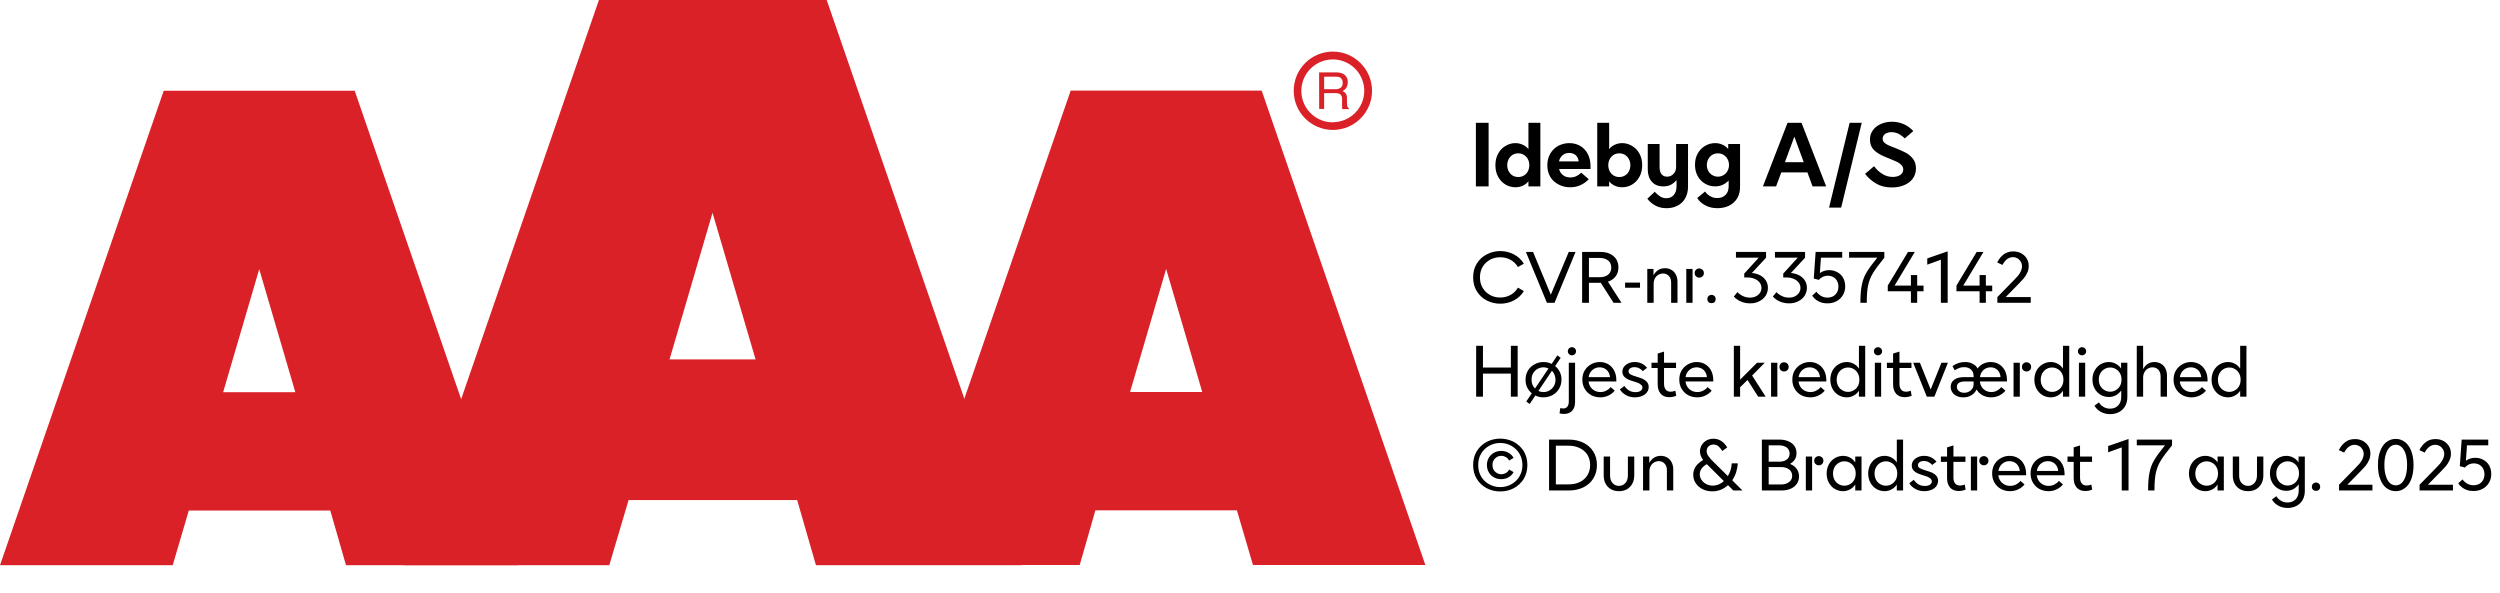 <?xml version="1.0" encoding="UTF-8"?><svg xmlns="http://www.w3.org/2000/svg" xmlns:xlink="http://www.w3.org/1999/xlink" width="100%" xml:space="preserve" viewBox="0 0 442.304 105.0" height="100%" version="1.1"><g fill="#da2128" transform="translate(0.0,0.0)"><path d="M61.215 100 L91.726 100 L62.752 16.058 L28.963 16.058 L0 100 L30.557 100 L33.402 90.327 L58.439 90.327 ZM39.479 69.387 L45.863 47.616 L52.248 69.387 Z" fill-rule="evenodd"/><path d="M144.361 100 L180.778 100 L146.262 0 L105.963 0 L71.446 100 L107.796 100 L111.21 88.472 L141.038 88.472 ZM118.459 63.583 L126.061 37.647 L133.675 63.583 Z" fill-rule="evenodd"/><path d="M193.798 90.292 L218.835 90.292 L221.68 99.966 L252.179 99.966 L223.216 16.024 L189.428 16.024 L160.453 99.966 L191.021 99.966 ZM199.932 69.352 L206.316 47.582 L212.701 69.352 Z" fill-rule="evenodd"/><path d="M235.814 9.127 C231.987 9.127 228.884 12.23 228.884 16.058 C228.884 19.886 231.987 22.989 235.814 22.988 C239.642 22.988 242.745 19.886 242.745 16.058 C242.732 12.235 239.637 9.14 235.814 9.127 ZM235.814 21.646 C233.562 21.65 231.53 20.297 230.665 18.218 C229.8 16.139 230.273 13.743 231.864 12.15 C233.454 10.556 235.849 10.077 237.93 10.938 C240.011 11.799 241.368 13.829 241.368 16.081 C241.349 19.138 238.872 21.61 235.814 21.623 ZM233.379 12.803 L236.338 12.803 C236.75 12.793 237.161 12.866 237.544 13.019 C238.135 13.293 238.494 13.906 238.443 14.556 C238.461 14.893 238.374 15.227 238.193 15.512 C238.029 15.771 237.797 15.98 237.521 16.115 C237.745 16.196 237.942 16.338 238.09 16.524 C238.246 16.768 238.322 17.055 238.307 17.344 L238.307 18.209 C238.31 18.396 238.333 18.583 238.375 18.766 C238.399 18.934 238.5 19.082 238.648 19.165 L238.648 19.313 L237.51 19.313 C237.482 19.242 237.459 19.17 237.442 19.096 C237.442 19.005 237.442 18.835 237.442 18.584 L237.442 17.446 C237.458 17.097 237.278 16.767 236.975 16.593 C236.732 16.501 236.472 16.463 236.213 16.479 L234.267 16.479 L234.267 19.267 L233.39 19.267 ZM236.235 15.785 C236.573 15.806 236.908 15.718 237.191 15.534 C237.453 15.318 237.587 14.983 237.544 14.647 C237.589 14.258 237.396 13.881 237.055 13.691 C236.831 13.6 236.59 13.558 236.349 13.565 L234.267 13.565 L234.267 15.785 Z" fill-rule="evenodd"/></g><g transform="translate(260.179,13.225)"><path fill="#000000" d="M0.938 -11.25 L0.938 0 L3.188 0 L3.188 -11.25 L0.938 -11.25 ZM6.172 -0.328 C6.719 0 7.297 0.156 7.938 0.156 C8.406 0.156 8.828 0.062 9.219 -0.109 C9.609 -0.281 9.953 -0.547 10.234 -0.906 L10.234 0 L12.344 0 L12.344 -11.25 L10.234 -11.25 L10.234 -6.594 C9.953 -6.938 9.609 -7.203 9.219 -7.375 C8.828 -7.547 8.406 -7.656 7.938 -7.656 C7.297 -7.656 6.719 -7.484 6.172 -7.156 C5.625 -6.844 5.203 -6.391 4.875 -5.797 C4.547 -5.203 4.391 -4.531 4.391 -3.75 C4.391 -2.969 4.547 -2.281 4.875 -1.703 C5.203 -1.094 5.625 -0.656 6.172 -0.328 ZM9.406 -1.906 C9.109 -1.734 8.781 -1.656 8.438 -1.656 C8.078 -1.656 7.75 -1.734 7.453 -1.906 C7.156 -2.094 6.922 -2.328 6.75 -2.656 C6.578 -2.969 6.484 -3.344 6.484 -3.75 C6.484 -4.156 6.578 -4.516 6.75 -4.844 C6.922 -5.156 7.156 -5.406 7.453 -5.594 C7.75 -5.766 8.078 -5.844 8.438 -5.844 C8.781 -5.844 9.109 -5.766 9.406 -5.594 C9.719 -5.406 9.953 -5.156 10.125 -4.844 C10.297 -4.516 10.391 -4.156 10.391 -3.75 C10.391 -3.344 10.297 -2.969 10.125 -2.656 C9.953 -2.328 9.719 -2.094 9.406 -1.906 ZM21.219 -3.078 L21.219 -3.594 C21.219 -4.375 21.063 -5.078 20.75 -5.703 C20.438 -6.312 20 -6.781 19.438 -7.141 C18.859 -7.469 18.219 -7.656 17.469 -7.656 C16.734 -7.656 16.078 -7.469 15.469 -7.156 C14.875 -6.812 14.406 -6.344 14.078 -5.75 C13.734 -5.156 13.578 -4.469 13.578 -3.719 C13.578 -2.953 13.75 -2.266 14.109 -1.672 C14.469 -1.094 14.953 -0.641 15.578 -0.328 C16.188 0 16.875 0.156 17.625 0.156 C18.313 0.156 18.922 0.031 19.469 -0.234 C20.031 -0.484 20.5 -0.844 20.906 -1.266 L19.578 -2.422 C18.984 -1.844 18.344 -1.578 17.656 -1.578 C17.156 -1.578 16.719 -1.703 16.375 -1.969 C16.016 -2.219 15.781 -2.594 15.656 -3.078 L21.219 -3.078 ZM19.125 -4.422 L15.641 -4.422 C15.734 -4.875 15.953 -5.234 16.281 -5.516 C16.594 -5.781 16.984 -5.922 17.453 -5.922 C17.906 -5.922 18.281 -5.781 18.594 -5.531 C18.891 -5.266 19.063 -4.906 19.125 -4.422 ZM28.578 -0.328 C28.031 0 27.438 0.156 26.813 0.156 C26.344 0.156 25.906 0.062 25.531 -0.109 C25.125 -0.281 24.781 -0.547 24.516 -0.906 L24.516 0 L22.406 0 L22.406 -11.25 L24.516 -11.25 L24.516 -6.594 C24.781 -6.938 25.125 -7.203 25.531 -7.375 C25.906 -7.547 26.344 -7.656 26.813 -7.656 C27.438 -7.656 28.031 -7.484 28.578 -7.156 C29.109 -6.844 29.547 -6.391 29.875 -5.797 C30.203 -5.203 30.359 -4.531 30.359 -3.75 C30.359 -2.969 30.203 -2.281 29.875 -1.703 C29.547 -1.094 29.109 -0.656 28.578 -0.328 ZM25.328 -1.906 C25.625 -1.734 25.953 -1.656 26.313 -1.656 C26.656 -1.656 26.984 -1.734 27.281 -1.906 C27.594 -2.094 27.828 -2.328 28 -2.656 C28.172 -2.969 28.266 -3.344 28.266 -3.75 C28.266 -4.156 28.172 -4.516 28 -4.844 C27.828 -5.156 27.594 -5.406 27.281 -5.594 C26.984 -5.766 26.656 -5.844 26.313 -5.844 C25.953 -5.844 25.625 -5.766 25.328 -5.594 C25.031 -5.406 24.797 -5.156 24.625 -4.844 C24.453 -4.516 24.359 -4.156 24.359 -3.75 C24.359 -3.344 24.453 -2.969 24.625 -2.656 C24.797 -2.328 25.031 -2.094 25.328 -1.906 ZM32.688 3.391 C33.266 3.719 33.938 3.859 34.688 3.859 C35.391 3.859 36.016 3.719 36.594 3.422 C37.156 3.141 37.609 2.719 37.953 2.141 C38.281 1.562 38.469 0.875 38.469 0.078 L38.469 -7.5 L36.359 -7.5 L36.359 -3.469 C36.359 -2.969 36.219 -2.531 35.906 -2.219 C35.609 -1.891 35.219 -1.719 34.781 -1.719 C34.344 -1.719 34.031 -1.859 33.781 -2.156 C33.547 -2.453 33.438 -2.859 33.438 -3.406 L33.438 -7.5 L31.344 -7.5 L31.344 -3.031 C31.344 -2.094 31.578 -1.375 32.063 -0.828 C32.531 -0.281 33.219 0 34.078 0 C34.625 0 35.078 -0.094 35.453 -0.297 C35.828 -0.5 36.156 -0.781 36.438 -1.094 L36.438 0 C36.438 0.656 36.266 1.156 35.938 1.531 C35.609 1.906 35.188 2.094 34.656 2.094 C34.234 2.094 33.859 2 33.531 1.781 C33.219 1.578 32.891 1.297 32.578 0.953 L31.266 2.188 C31.641 2.672 32.109 3.078 32.688 3.391 ZM41.531 3.359 C42.156 3.703 42.891 3.859 43.688 3.859 C44.406 3.859 45.094 3.719 45.688 3.438 C46.281 3.156 46.781 2.719 47.141 2.156 C47.485 1.609 47.672 0.938 47.672 0.156 L47.672 -7.5 L45.578 -7.5 L45.578 -6.625 C45.281 -6.953 44.953 -7.219 44.547 -7.391 C44.156 -7.562 43.719 -7.656 43.266 -7.656 C42.625 -7.656 42.031 -7.484 41.5 -7.172 C40.953 -6.844 40.516 -6.406 40.188 -5.828 C39.86 -5.25 39.703 -4.578 39.703 -3.828 C39.703 -3.062 39.86 -2.391 40.188 -1.812 C40.516 -1.234 40.953 -0.781 41.5 -0.469 C42.031 -0.156 42.625 0 43.266 0 C44.188 0 44.985 -0.344 45.656 -1.031 L45.656 0 C45.656 0.656 45.469 1.156 45.094 1.516 C44.735 1.891 44.25 2.062 43.625 2.062 C43.188 2.062 42.781 1.969 42.422 1.75 C42.047 1.547 41.735 1.266 41.485 0.906 L40.094 2.062 C40.422 2.594 40.906 3.031 41.531 3.359 ZM44.735 -1.984 C44.438 -1.812 44.11 -1.719 43.766 -1.719 C43.406 -1.719 43.078 -1.812 42.781 -1.984 C42.469 -2.156 42.235 -2.406 42.063 -2.719 C41.891 -3.031 41.797 -3.391 41.797 -3.781 C41.797 -4.188 41.891 -4.531 42.063 -4.844 C42.235 -5.156 42.469 -5.406 42.781 -5.594 C43.078 -5.766 43.406 -5.844 43.766 -5.844 C44.11 -5.844 44.438 -5.766 44.735 -5.594 C45.031 -5.406 45.281 -5.156 45.453 -4.844 C45.625 -4.531 45.719 -4.188 45.719 -3.781 C45.719 -3.391 45.625 -3.031 45.453 -2.719 C45.281 -2.406 45.031 -2.156 44.735 -1.984 ZM56.078 -11.25 L51.719 0 L54.047 0 L54.969 -2.469 L59.594 -2.469 L60.5 0 L62.906 0 L58.547 -11.25 L56.078 -11.25 ZM58.938 -4.281 L55.61 -4.281 L57.281 -8.797 L58.938 -4.281 ZM67.063 -11.25 L63.422 3.75 L65.563 3.75 L69.203 -11.25 L67.063 -11.25 ZM71.735 -0.516 C72.532 -0.031 73.469 0.188 74.547 0.188 C75.328 0.188 76.032 0.062 76.672 -0.203 C77.328 -0.469 77.844 -0.844 78.219 -1.359 C78.594 -1.859 78.797 -2.469 78.797 -3.172 C78.797 -3.844 78.625 -4.406 78.282 -4.859 C77.922 -5.312 77.516 -5.672 77.032 -5.938 C76.532 -6.203 75.907 -6.469 75.157 -6.781 C74.578 -7 74.141 -7.172 73.844 -7.312 C73.563 -7.453 73.344 -7.609 73.157 -7.781 C72.985 -7.969 72.907 -8.188 72.907 -8.438 C72.907 -8.781 73.032 -9.047 73.344 -9.281 C73.641 -9.484 74.016 -9.594 74.469 -9.594 C74.907 -9.594 75.344 -9.484 75.766 -9.281 C76.172 -9.047 76.532 -8.781 76.813 -8.484 L78.328 -9.781 C77.844 -10.312 77.297 -10.719 76.657 -11 C76 -11.281 75.313 -11.438 74.563 -11.438 C73.828 -11.438 73.157 -11.297 72.563 -11.031 C71.969 -10.766 71.5 -10.391 71.157 -9.906 C70.813 -9.438 70.657 -8.891 70.657 -8.281 C70.657 -7.516 70.891 -6.906 71.36 -6.438 C71.844 -5.969 72.5 -5.562 73.344 -5.219 L74.125 -4.906 C74.688 -4.672 75.125 -4.484 75.438 -4.344 C75.75 -4.188 76.016 -4 76.219 -3.781 C76.438 -3.547 76.547 -3.297 76.547 -3 C76.547 -2.594 76.375 -2.281 76.032 -2.031 C75.672 -1.781 75.219 -1.672 74.688 -1.672 C74.032 -1.672 73.407 -1.844 72.828 -2.219 C72.25 -2.578 71.766 -3.031 71.391 -3.578 L69.797 -2.219 C70.297 -1.547 70.953 -0.969 71.735 -0.516 Z" transform="translate(0.0,19.75)"/><path fill="#000000" d="M2.844 -0.422 C3.578 -0.047 4.375 0.156 5.25 0.156 C6.125 0.156 6.953 -0.047 7.688 -0.438 C8.438 -0.828 9 -1.375 9.422 -2.078 L8.375 -2.688 C8.062 -2.141 7.641 -1.703 7.078 -1.406 C6.516 -1.078 5.906 -0.938 5.25 -0.938 C4.594 -0.938 4 -1.078 3.453 -1.375 C2.906 -1.688 2.453 -2.094 2.141 -2.641 C1.812 -3.188 1.656 -3.797 1.656 -4.5 C1.656 -5.203 1.812 -5.812 2.125 -6.359 C2.453 -6.906 2.891 -7.312 3.438 -7.625 C3.984 -7.922 4.594 -8.062 5.25 -8.062 C5.906 -8.062 6.516 -7.906 7.062 -7.609 C7.625 -7.297 8.062 -6.875 8.375 -6.328 L9.422 -6.922 C9 -7.625 8.406 -8.172 7.672 -8.562 C6.938 -8.953 6.125 -9.156 5.25 -9.156 C4.375 -9.156 3.578 -8.953 2.844 -8.562 C2.109 -8.188 1.531 -7.641 1.094 -6.938 C0.656 -6.234 0.453 -5.422 0.453 -4.5 C0.453 -3.578 0.656 -2.766 1.094 -2.062 C1.531 -1.344 2.109 -0.797 2.844 -0.422 ZM9.787 -9 L13.506 0 L14.85 0 L18.569 -9 L17.366 -9 L14.194 -1.438 L11.053 -9 L9.787 -9 ZM23.031 -3.547 L25.297 0 L26.703 0 L24.297 -3.734 C24.859 -3.922 25.312 -4.234 25.656 -4.672 C25.984 -5.109 26.156 -5.641 26.156 -6.266 C26.156 -6.828 26.016 -7.312 25.766 -7.719 C25.484 -8.125 25.125 -8.453 24.656 -8.672 C24.172 -8.891 23.641 -9 23.047 -9 L19.734 -9 L19.734 0 L20.937 0 L20.937 -3.547 L23.031 -3.547 ZM20.937 -4.531 L20.937 -7.938 L22.844 -7.938 C23.469 -7.938 23.969 -7.781 24.344 -7.484 C24.703 -7.188 24.891 -6.766 24.891 -6.234 C24.891 -5.703 24.703 -5.297 24.344 -4.984 C23.984 -4.688 23.484 -4.531 22.844 -4.531 L20.937 -4.531 ZM27.334 -3.578 L27.334 -2.672 L29.975 -2.672 L29.975 -3.578 L27.334 -3.578 ZM31.262 -6 L31.262 0 L32.387 0 L32.387 -3.344 C32.387 -3.688 32.45 -4 32.591 -4.281 C32.731 -4.562 32.934 -4.781 33.184 -4.938 C33.434 -5.094 33.731 -5.188 34.044 -5.188 C34.481 -5.188 34.825 -5.031 35.091 -4.734 C35.356 -4.453 35.481 -4.047 35.481 -3.531 L35.481 0 L36.606 0 L36.606 -3.703 C36.606 -4.188 36.512 -4.609 36.325 -4.969 C36.153 -5.328 35.887 -5.625 35.559 -5.812 C35.231 -6.016 34.841 -6.125 34.387 -6.125 C33.512 -6.125 32.825 -5.703 32.356 -4.875 L32.356 -6 L31.262 -6 ZM39.881 -4.688 C40.037 -4.531 40.225 -4.453 40.459 -4.453 C40.694 -4.453 40.881 -4.531 41.037 -4.688 C41.194 -4.812 41.272 -5.016 41.272 -5.266 C41.272 -5.516 41.194 -5.703 41.037 -5.844 C40.866 -6 40.678 -6.078 40.459 -6.078 C40.225 -6.078 40.037 -6 39.881 -5.844 C39.725 -5.703 39.647 -5.516 39.647 -5.266 C39.647 -5.016 39.725 -4.812 39.881 -4.688 ZM38.162 -6 L38.162 0 L39.272 0 L39.272 -6 L38.162 -6 ZM42.094 -0.125 C42.234 0.016 42.422 0.062 42.625 0.062 C42.828 0.062 43.016 0.016 43.156 -0.125 C43.297 -0.266 43.359 -0.453 43.359 -0.672 C43.359 -0.875 43.297 -1.047 43.156 -1.188 C43.016 -1.328 42.828 -1.406 42.625 -1.406 C42.422 -1.406 42.234 -1.328 42.094 -1.188 C41.953 -1.047 41.891 -0.875 41.891 -0.672 C41.891 -0.453 41.953 -0.266 42.094 -0.125 ZM47.806 -0.234 C48.306 -0.016 48.853 0.094 49.462 0.094 C50.056 0.094 50.587 -0.016 51.056 -0.266 C51.541 -0.5 51.916 -0.828 52.197 -1.25 C52.462 -1.672 52.603 -2.141 52.603 -2.656 C52.603 -3.125 52.478 -3.547 52.259 -3.922 C52.025 -4.297 51.697 -4.594 51.275 -4.844 C50.853 -5.078 50.353 -5.219 49.775 -5.281 L52.275 -7.984 L52.275 -9 L46.947 -9 L46.947 -7.984 L50.978 -7.984 L48.416 -5.172 L48.416 -4.484 L48.994 -4.484 C49.447 -4.484 49.869 -4.406 50.244 -4.25 C50.634 -4.094 50.916 -3.875 51.134 -3.594 C51.353 -3.312 51.462 -3 51.462 -2.641 C51.462 -2.312 51.369 -2.016 51.197 -1.766 C51.025 -1.5 50.775 -1.297 50.462 -1.141 C50.166 -0.984 49.806 -0.922 49.416 -0.922 C48.978 -0.922 48.587 -1 48.212 -1.188 C47.837 -1.344 47.494 -1.594 47.212 -1.891 L46.572 -1.109 C46.9 -0.75 47.306 -0.453 47.806 -0.234 ZM54.706 -0.234 C55.206 -0.016 55.753 0.094 56.362 0.094 C56.956 0.094 57.487 -0.016 57.956 -0.266 C58.441 -0.5 58.816 -0.828 59.097 -1.25 C59.362 -1.672 59.503 -2.141 59.503 -2.656 C59.503 -3.125 59.378 -3.547 59.159 -3.922 C58.925 -4.297 58.597 -4.594 58.175 -4.844 C57.753 -5.078 57.253 -5.219 56.675 -5.281 L59.175 -7.984 L59.175 -9 L53.847 -9 L53.847 -7.984 L57.878 -7.984 L55.316 -5.172 L55.316 -4.484 L55.894 -4.484 C56.347 -4.484 56.769 -4.406 57.144 -4.25 C57.534 -4.094 57.816 -3.875 58.034 -3.594 C58.253 -3.312 58.362 -3 58.362 -2.641 C58.362 -2.312 58.269 -2.016 58.097 -1.766 C57.925 -1.5 57.675 -1.297 57.362 -1.141 C57.066 -0.984 56.706 -0.922 56.316 -0.922 C55.878 -0.922 55.487 -1 55.112 -1.188 C54.737 -1.344 54.394 -1.594 54.112 -1.891 L53.472 -1.109 C53.8 -0.75 54.206 -0.453 54.706 -0.234 ZM61.544 -0.266 C61.997 -0.016 62.528 0.094 63.137 0.094 C63.716 0.094 64.247 -0.016 64.731 -0.281 C65.216 -0.531 65.575 -0.875 65.856 -1.344 C66.137 -1.797 66.278 -2.312 66.278 -2.922 C66.278 -3.469 66.153 -3.953 65.919 -4.406 C65.684 -4.828 65.341 -5.172 64.903 -5.406 C64.481 -5.656 63.997 -5.781 63.45 -5.781 C62.825 -5.781 62.262 -5.594 61.794 -5.266 L61.981 -7.984 L65.747 -7.984 L65.747 -9 L61.044 -9 L60.716 -4.297 L61.606 -4.062 C62.044 -4.547 62.575 -4.797 63.2 -4.797 C63.559 -4.797 63.887 -4.703 64.184 -4.547 C64.466 -4.375 64.684 -4.156 64.841 -3.859 C64.997 -3.562 65.075 -3.234 65.075 -2.875 C65.075 -2.484 64.997 -2.141 64.825 -1.844 C64.653 -1.547 64.419 -1.312 64.137 -1.156 C63.825 -1 63.497 -0.922 63.137 -0.922 C62.747 -0.922 62.387 -1.016 62.059 -1.188 C61.731 -1.375 61.434 -1.625 61.184 -1.953 L60.434 -1.266 C60.716 -0.844 61.075 -0.516 61.544 -0.266 ZM69.216 -3.156 C69.044 -2.375 68.966 -1.312 68.966 0 L70.091 0 C70.091 -1.281 70.169 -2.297 70.325 -3.062 C70.497 -3.828 70.762 -4.562 71.184 -5.25 C71.606 -5.938 72.278 -6.844 73.2 -7.984 L73.2 -9 L66.966 -9 L66.966 -7.984 L71.95 -7.984 C71.075 -6.906 70.434 -6.031 70.044 -5.359 C69.637 -4.688 69.372 -3.953 69.216 -3.156 ZM80.137 -2.047 L80.137 -3.047 L79.012 -3.047 L79.012 -4.906 L77.903 -4.906 L77.903 -3.047 L75.012 -3.047 L78.591 -9 L77.387 -9 L73.809 -3.047 L73.809 -2.047 L77.903 -2.047 L77.903 0 L79.012 0 L79.012 -2.047 L80.137 -2.047 ZM83.203 -7.625 L83.203 0 L84.406 0 L84.406 -9.109 L80.797 -7.859 L80.797 -6.75 L83.203 -7.625 ZM92.287 -2.047 L92.287 -3.047 L91.162 -3.047 L91.162 -4.906 L90.053 -4.906 L90.053 -3.047 L87.162 -3.047 L90.741 -9 L89.537 -9 L85.959 -3.047 L85.959 -2.047 L90.053 -2.047 L90.053 0 L91.162 0 L91.162 -2.047 L92.287 -2.047 ZM93.197 -1.016 L93.197 0 L99.103 0 L99.103 -1.016 L94.666 -1.016 L97.025 -3.422 C97.353 -3.766 97.634 -4.062 97.869 -4.328 C98.087 -4.594 98.306 -4.938 98.478 -5.312 C98.666 -5.688 98.744 -6.094 98.744 -6.547 C98.744 -7.016 98.634 -7.438 98.4 -7.828 C98.166 -8.219 97.837 -8.531 97.416 -8.766 C96.994 -8.984 96.541 -9.094 96.025 -9.094 C95.337 -9.094 94.775 -8.922 94.306 -8.562 C93.837 -8.203 93.447 -7.719 93.166 -7.141 L94.103 -6.703 C94.587 -7.625 95.212 -8.078 95.962 -8.078 C96.259 -8.078 96.525 -8 96.775 -7.859 C97.009 -7.719 97.197 -7.516 97.337 -7.281 C97.478 -7.031 97.556 -6.766 97.556 -6.453 C97.556 -6.141 97.462 -5.812 97.322 -5.516 C97.166 -5.219 96.994 -4.953 96.806 -4.734 C96.619 -4.516 96.384 -4.266 96.103 -3.984 L93.197 -1.016 Z" transform="translate(0.0,40.35)"/><path fill="#000000" d="M8.328 -9 L7.125 -9 L7.125 -5.156 L2.188 -5.156 L2.188 -9 L0.984 -9 L0.984 0 L2.188 0 L2.188 -4.078 L7.125 -4.078 L7.125 0 L8.328 0 L8.328 -9 ZM15.784 -4.375 C15.581 -4.781 15.316 -5.125 14.956 -5.406 L15.941 -6.875 L15.347 -7.297 L14.347 -5.797 C13.894 -6.016 13.409 -6.125 12.894 -6.125 C12.316 -6.125 11.784 -5.984 11.316 -5.719 C10.816 -5.453 10.425 -5.094 10.144 -4.609 C9.862 -4.125 9.722 -3.594 9.722 -3 C9.722 -2.5 9.816 -2.047 10.003 -1.641 C10.206 -1.219 10.487 -0.875 10.831 -0.594 L9.847 0.859 L10.456 1.297 L11.456 -0.203 C11.894 0.016 12.378 0.125 12.894 0.125 C13.472 0.125 14.003 -0.016 14.487 -0.266 C14.972 -0.531 15.362 -0.906 15.644 -1.375 C15.925 -1.859 16.081 -2.406 16.081 -3 C16.081 -3.5 15.987 -3.953 15.784 -4.375 ZM10.941 -2.125 C10.831 -2.391 10.784 -2.688 10.784 -3 C10.784 -3.422 10.862 -3.797 11.066 -4.125 C11.253 -4.453 11.503 -4.719 11.831 -4.906 C12.144 -5.078 12.503 -5.188 12.894 -5.188 C13.206 -5.188 13.503 -5.109 13.784 -4.984 L11.394 -1.438 C11.206 -1.625 11.05 -1.859 10.941 -2.125 ZM13.956 -1.094 C13.644 -0.906 13.284 -0.812 12.894 -0.812 C12.581 -0.812 12.284 -0.875 12.003 -1.016 L14.394 -4.578 C14.597 -4.375 14.737 -4.141 14.847 -3.875 C14.956 -3.594 15.019 -3.312 15.019 -3 C15.019 -2.578 14.925 -2.203 14.737 -1.875 C14.534 -1.547 14.284 -1.281 13.956 -1.094 ZM15.734 2.953 C15.984 3.031 16.25 3.062 16.516 3.062 C17.125 3.062 17.609 2.875 17.953 2.516 C18.312 2.141 18.484 1.625 18.484 0.938 L18.484 -6 L17.375 -6 L17.375 0.875 C17.375 1.266 17.281 1.578 17.109 1.781 C16.937 1.984 16.703 2.094 16.406 2.094 C16.266 2.094 16.078 2.062 15.875 2.016 L15.734 2.953 ZM17.422 -7.516 C17.562 -7.375 17.734 -7.312 17.937 -7.312 C18.125 -7.312 18.297 -7.375 18.437 -7.516 C18.578 -7.641 18.656 -7.812 18.656 -8.031 C18.656 -8.234 18.578 -8.406 18.437 -8.547 C18.297 -8.688 18.125 -8.75 17.937 -8.75 C17.734 -8.75 17.562 -8.688 17.422 -8.547 C17.281 -8.406 17.203 -8.234 17.203 -8.031 C17.203 -7.812 17.281 -7.641 17.422 -7.516 ZM25.787 -2.688 L25.787 -2.906 C25.787 -3.547 25.662 -4.109 25.412 -4.594 C25.162 -5.078 24.819 -5.453 24.381 -5.719 C23.944 -5.984 23.428 -6.125 22.866 -6.125 C22.287 -6.125 21.756 -5.984 21.287 -5.703 C20.803 -5.438 20.444 -5.062 20.162 -4.594 C19.897 -4.125 19.772 -3.594 19.772 -3 C19.772 -2.406 19.912 -1.859 20.194 -1.375 C20.475 -0.906 20.85 -0.531 21.334 -0.266 C21.803 -0.016 22.35 0.125 22.944 0.125 C23.475 0.125 23.959 0.016 24.397 -0.203 C24.834 -0.406 25.209 -0.703 25.506 -1.062 L24.787 -1.688 C24.553 -1.406 24.287 -1.203 23.975 -1.047 C23.662 -0.891 23.334 -0.812 22.975 -0.812 C22.412 -0.812 21.944 -0.984 21.553 -1.328 C21.162 -1.672 20.944 -2.125 20.866 -2.688 L25.787 -2.688 ZM24.662 -3.453 L20.881 -3.453 C20.959 -3.969 21.178 -4.375 21.537 -4.703 C21.897 -5.016 22.319 -5.188 22.834 -5.188 C23.334 -5.188 23.756 -5.016 24.084 -4.719 C24.412 -4.406 24.616 -3.984 24.662 -3.453 ZM27.462 -0.281 C27.931 -0.016 28.462 0.125 29.072 0.125 C29.509 0.125 29.916 0.047 30.275 -0.094 C30.65 -0.234 30.947 -0.438 31.166 -0.719 C31.384 -1 31.509 -1.312 31.509 -1.703 C31.509 -2.062 31.4 -2.359 31.197 -2.594 C30.978 -2.844 30.728 -3.016 30.447 -3.156 C30.134 -3.281 29.775 -3.406 29.306 -3.547 C28.837 -3.688 28.494 -3.812 28.275 -3.953 C28.056 -4.062 27.947 -4.25 27.947 -4.484 C27.947 -4.703 28.041 -4.875 28.244 -5.016 C28.447 -5.156 28.697 -5.219 29.009 -5.219 C29.306 -5.219 29.572 -5.156 29.837 -5.016 C30.087 -4.891 30.291 -4.719 30.462 -4.516 L31.228 -5.094 C30.65 -5.781 29.916 -6.125 29.056 -6.125 C28.634 -6.125 28.275 -6.047 27.947 -5.906 C27.603 -5.75 27.337 -5.547 27.15 -5.297 C26.947 -5.031 26.853 -4.734 26.853 -4.422 C26.853 -4.016 26.994 -3.688 27.275 -3.438 C27.556 -3.188 27.931 -2.984 28.384 -2.844 L28.775 -2.719 C29.119 -2.609 29.4 -2.516 29.619 -2.438 C29.837 -2.344 30.009 -2.234 30.166 -2.094 C30.322 -1.953 30.4 -1.797 30.4 -1.594 C30.4 -1.359 30.275 -1.156 30.056 -1.016 C29.822 -0.859 29.525 -0.797 29.181 -0.797 C28.744 -0.797 28.337 -0.891 27.994 -1.109 C27.666 -1.328 27.4 -1.594 27.212 -1.891 L26.416 -1.281 C26.65 -0.875 27.009 -0.547 27.462 -0.281 ZM36.381 -0.156 L36.225 -1.047 C35.912 -0.922 35.647 -0.875 35.412 -0.875 C35.037 -0.875 34.725 -0.984 34.537 -1.234 C34.319 -1.484 34.225 -1.828 34.225 -2.297 L34.225 -5.062 L36.35 -5.062 L36.35 -6 L34.225 -6 L34.225 -7.969 L33.1 -7.625 L33.1 -6 L32.006 -6 L32.006 -5.062 L33.1 -5.062 L33.1 -2.172 C33.1 -1.453 33.287 -0.906 33.647 -0.5 C34.006 -0.094 34.522 0.094 35.162 0.094 C35.569 0.094 35.975 0.016 36.381 -0.156 ZM42.937 -2.688 L42.937 -2.906 C42.937 -3.547 42.812 -4.109 42.562 -4.594 C42.312 -5.078 41.969 -5.453 41.531 -5.719 C41.094 -5.984 40.578 -6.125 40.016 -6.125 C39.437 -6.125 38.906 -5.984 38.437 -5.703 C37.953 -5.438 37.594 -5.062 37.312 -4.594 C37.047 -4.125 36.922 -3.594 36.922 -3 C36.922 -2.406 37.062 -1.859 37.344 -1.375 C37.625 -0.906 38 -0.531 38.484 -0.266 C38.953 -0.016 39.5 0.125 40.094 0.125 C40.625 0.125 41.109 0.016 41.547 -0.203 C41.984 -0.406 42.359 -0.703 42.656 -1.062 L41.937 -1.688 C41.703 -1.406 41.437 -1.203 41.125 -1.047 C40.812 -0.891 40.484 -0.812 40.125 -0.812 C39.562 -0.812 39.094 -0.984 38.703 -1.328 C38.312 -1.672 38.094 -2.125 38.016 -2.688 L42.937 -2.688 ZM41.812 -3.453 L38.031 -3.453 C38.109 -3.969 38.328 -4.375 38.687 -4.703 C39.047 -5.016 39.469 -5.188 39.984 -5.188 C40.484 -5.188 40.906 -5.016 41.234 -4.719 C41.562 -4.406 41.766 -3.984 41.812 -3.453 ZM48.997 -2.953 L50.872 0 L52.2 0 L49.809 -3.734 L52.044 -6 L50.684 -6 L47.684 -3 L47.684 -9 L46.575 -9 L46.575 0 L47.684 0 L47.684 -1.656 L48.997 -2.953 ZM54.881 -4.688 C55.037 -4.531 55.225 -4.453 55.459 -4.453 C55.694 -4.453 55.881 -4.531 56.037 -4.688 C56.194 -4.812 56.272 -5.016 56.272 -5.266 C56.272 -5.516 56.194 -5.703 56.037 -5.844 C55.866 -6 55.678 -6.078 55.459 -6.078 C55.225 -6.078 55.037 -6 54.881 -5.844 C54.725 -5.703 54.647 -5.516 54.647 -5.266 C54.647 -5.016 54.725 -4.812 54.881 -4.688 ZM53.162 -6 L53.162 0 L54.272 0 L54.272 -6 L53.162 -6 ZM62.937 -2.688 L62.937 -2.906 C62.937 -3.547 62.812 -4.109 62.562 -4.594 C62.312 -5.078 61.969 -5.453 61.531 -5.719 C61.094 -5.984 60.578 -6.125 60.016 -6.125 C59.437 -6.125 58.906 -5.984 58.437 -5.703 C57.953 -5.438 57.594 -5.062 57.312 -4.594 C57.047 -4.125 56.922 -3.594 56.922 -3 C56.922 -2.406 57.062 -1.859 57.344 -1.375 C57.625 -0.906 58 -0.531 58.484 -0.266 C58.953 -0.016 59.5 0.125 60.094 0.125 C60.625 0.125 61.109 0.016 61.547 -0.203 C61.984 -0.406 62.359 -0.703 62.656 -1.062 L61.937 -1.688 C61.703 -1.406 61.437 -1.203 61.125 -1.047 C60.812 -0.891 60.484 -0.812 60.125 -0.812 C59.562 -0.812 59.094 -0.984 58.703 -1.328 C58.312 -1.672 58.094 -2.125 58.016 -2.688 L62.937 -2.688 ZM61.812 -3.453 L58.031 -3.453 C58.109 -3.969 58.328 -4.375 58.687 -4.703 C59.047 -5.016 59.469 -5.188 59.984 -5.188 C60.484 -5.188 60.906 -5.016 61.234 -4.719 C61.562 -4.406 61.766 -3.984 61.812 -3.453 ZM65.097 -0.266 C65.534 -0.016 66.019 0.125 66.55 0.125 C66.987 0.125 67.394 0.016 67.769 -0.188 C68.144 -0.375 68.456 -0.672 68.706 -1.047 L68.706 0 L69.816 0 L69.816 -9 L68.706 -9 L68.706 -4.969 C68.456 -5.328 68.144 -5.625 67.784 -5.812 C67.409 -6.016 67.003 -6.125 66.55 -6.125 C66.019 -6.125 65.534 -5.984 65.097 -5.719 C64.644 -5.453 64.3 -5.094 64.034 -4.625 C63.784 -4.141 63.644 -3.594 63.644 -3 C63.644 -2.391 63.784 -1.844 64.034 -1.375 C64.3 -0.906 64.644 -0.531 65.097 -0.266 ZM67.784 -1.125 C67.487 -0.938 67.144 -0.844 66.784 -0.844 C66.409 -0.844 66.066 -0.938 65.769 -1.125 C65.456 -1.297 65.222 -1.547 65.034 -1.875 C64.862 -2.203 64.769 -2.578 64.769 -3 C64.769 -3.406 64.862 -3.781 65.034 -4.109 C65.222 -4.438 65.456 -4.703 65.769 -4.875 C66.066 -5.062 66.409 -5.156 66.784 -5.156 C67.144 -5.156 67.487 -5.062 67.784 -4.875 C68.097 -4.703 68.347 -4.438 68.519 -4.109 C68.706 -3.781 68.784 -3.406 68.784 -3 C68.784 -2.578 68.706 -2.203 68.519 -1.875 C68.347 -1.547 68.097 -1.297 67.784 -1.125 ZM71.525 -6 L71.525 0 L72.634 0 L72.634 -6 L71.525 -6 ZM71.572 -7.516 C71.712 -7.375 71.884 -7.312 72.087 -7.312 C72.275 -7.312 72.447 -7.375 72.587 -7.516 C72.728 -7.641 72.806 -7.812 72.806 -8.031 C72.806 -8.234 72.728 -8.406 72.587 -8.547 C72.447 -8.688 72.275 -8.75 72.087 -8.75 C71.884 -8.75 71.712 -8.688 71.572 -8.547 C71.431 -8.406 71.353 -8.234 71.353 -8.031 C71.353 -7.812 71.431 -7.641 71.572 -7.516 ZM78.031 -0.156 L77.875 -1.047 C77.562 -0.922 77.297 -0.875 77.062 -0.875 C76.687 -0.875 76.375 -0.984 76.187 -1.234 C75.969 -1.484 75.875 -1.828 75.875 -2.297 L75.875 -5.062 L78 -5.062 L78 -6 L75.875 -6 L75.875 -7.969 L74.75 -7.625 L74.75 -6 L73.656 -6 L73.656 -5.062 L74.75 -5.062 L74.75 -2.172 C74.75 -1.453 74.937 -0.906 75.297 -0.5 C75.656 -0.094 76.172 0.094 76.812 0.094 C77.219 0.094 77.625 0.016 78.031 -0.156 ZM78.306 -6 L80.712 0 L82.056 0 L84.447 -6 L83.306 -6 L81.4 -1.266 L79.494 -6 L78.306 -6 ZM85.991 -0.125 C86.319 0.047 86.709 0.125 87.162 0.125 C87.694 0.125 88.162 0.016 88.584 -0.234 C88.975 -0.453 89.303 -0.797 89.522 -1.266 C89.787 -0.812 90.131 -0.484 90.584 -0.234 C91.053 0 91.553 0.125 92.1 0.125 C92.616 0.125 93.084 0.016 93.537 -0.203 C93.959 -0.406 94.334 -0.703 94.631 -1.062 L93.897 -1.688 C93.662 -1.406 93.412 -1.203 93.116 -1.047 C92.803 -0.891 92.475 -0.812 92.131 -0.812 C91.787 -0.812 91.459 -0.891 91.162 -1.047 C90.866 -1.203 90.631 -1.422 90.444 -1.703 C90.256 -1.984 90.147 -2.297 90.116 -2.688 L94.897 -2.688 L94.897 -2.906 C94.897 -3.547 94.772 -4.125 94.537 -4.594 C94.287 -5.078 93.944 -5.453 93.522 -5.719 C93.084 -5.984 92.584 -6.125 92.022 -6.125 C91.537 -6.125 91.084 -6.016 90.678 -5.812 C90.287 -5.625 89.944 -5.344 89.694 -4.984 C89.506 -5.344 89.225 -5.625 88.834 -5.812 C88.459 -6.016 88.006 -6.125 87.491 -6.125 C86.662 -6.125 85.912 -5.875 85.256 -5.406 L85.647 -4.656 C85.897 -4.828 86.162 -4.969 86.444 -5.062 C86.694 -5.172 87.006 -5.219 87.319 -5.219 C87.834 -5.219 88.241 -5.062 88.537 -4.797 C88.834 -4.516 88.991 -4.125 88.991 -3.656 L88.991 -3.453 L87.319 -3.453 C86.537 -3.453 85.944 -3.297 85.553 -2.984 C85.147 -2.688 84.944 -2.266 84.944 -1.734 C84.944 -1.375 85.037 -1.062 85.225 -0.781 C85.397 -0.5 85.647 -0.281 85.991 -0.125 ZM93.756 -3.453 L90.116 -3.453 C90.178 -3.969 90.397 -4.375 90.725 -4.703 C91.069 -5.016 91.506 -5.188 92.006 -5.188 C92.491 -5.188 92.897 -5.016 93.225 -4.719 C93.537 -4.406 93.725 -3.984 93.756 -3.453 ZM88.178 -0.891 C87.912 -0.75 87.647 -0.688 87.319 -0.688 C86.944 -0.688 86.631 -0.781 86.397 -0.984 C86.147 -1.172 86.037 -1.422 86.037 -1.734 C86.037 -2.047 86.147 -2.266 86.381 -2.438 C86.616 -2.594 86.975 -2.688 87.444 -2.688 L88.991 -2.688 L88.991 -2.156 C88.991 -1.891 88.912 -1.641 88.772 -1.422 C88.631 -1.203 88.428 -1.016 88.178 -0.891 ZM97.781 -4.688 C97.937 -4.531 98.125 -4.453 98.359 -4.453 C98.594 -4.453 98.781 -4.531 98.937 -4.688 C99.094 -4.812 99.172 -5.016 99.172 -5.266 C99.172 -5.516 99.094 -5.703 98.937 -5.844 C98.766 -6 98.578 -6.078 98.359 -6.078 C98.125 -6.078 97.937 -6 97.781 -5.844 C97.625 -5.703 97.547 -5.516 97.547 -5.266 C97.547 -5.016 97.625 -4.812 97.781 -4.688 ZM96.062 -6 L96.062 0 L97.172 0 L97.172 -6 L96.062 -6 ZM101.197 -0.266 C101.634 -0.016 102.119 0.125 102.65 0.125 C103.087 0.125 103.494 0.016 103.869 -0.188 C104.244 -0.375 104.556 -0.672 104.806 -1.047 L104.806 0 L105.915 0 L105.915 -9 L104.806 -9 L104.806 -4.969 C104.556 -5.328 104.244 -5.625 103.884 -5.812 C103.509 -6.016 103.103 -6.125 102.65 -6.125 C102.119 -6.125 101.634 -5.984 101.197 -5.719 C100.744 -5.453 100.4 -5.094 100.134 -4.625 C99.884 -4.141 99.744 -3.594 99.744 -3 C99.744 -2.391 99.884 -1.844 100.134 -1.375 C100.4 -0.906 100.744 -0.531 101.197 -0.266 ZM103.884 -1.125 C103.587 -0.938 103.244 -0.844 102.884 -0.844 C102.509 -0.844 102.165 -0.938 101.869 -1.125 C101.556 -1.297 101.322 -1.547 101.134 -1.875 C100.962 -2.203 100.869 -2.578 100.869 -3 C100.869 -3.406 100.962 -3.781 101.134 -4.109 C101.322 -4.438 101.556 -4.703 101.869 -4.875 C102.165 -5.062 102.509 -5.156 102.884 -5.156 C103.244 -5.156 103.587 -5.062 103.884 -4.875 C104.197 -4.703 104.447 -4.438 104.619 -4.109 C104.806 -3.781 104.884 -3.406 104.884 -3 C104.884 -2.578 104.806 -2.203 104.619 -1.875 C104.447 -1.547 104.197 -1.297 103.884 -1.125 ZM107.625 -6 L107.625 0 L108.734 0 L108.734 -6 L107.625 -6 ZM107.672 -7.516 C107.812 -7.375 107.984 -7.312 108.187 -7.312 C108.375 -7.312 108.547 -7.375 108.687 -7.516 C108.828 -7.641 108.906 -7.812 108.906 -8.031 C108.906 -8.234 108.828 -8.406 108.687 -8.547 C108.547 -8.688 108.375 -8.75 108.187 -8.75 C107.984 -8.75 107.812 -8.688 107.672 -8.547 C107.531 -8.406 107.453 -8.234 107.453 -8.031 C107.453 -7.812 107.531 -7.641 107.672 -7.516 ZM111.49 2.688 C111.975 2.953 112.537 3.094 113.147 3.094 C113.725 3.094 114.256 2.969 114.709 2.734 C115.162 2.484 115.537 2.156 115.803 1.688 C116.053 1.234 116.194 0.703 116.194 0.094 L116.194 -6 L115.084 -6 L115.084 -4.984 C114.834 -5.344 114.522 -5.625 114.147 -5.812 C113.787 -6.016 113.365 -6.125 112.928 -6.125 C112.397 -6.125 111.912 -5.984 111.475 -5.734 C111.037 -5.469 110.662 -5.094 110.412 -4.625 C110.147 -4.156 110.022 -3.625 110.022 -3.031 C110.022 -2.438 110.147 -1.891 110.412 -1.422 C110.662 -0.953 111.037 -0.594 111.475 -0.328 C111.912 -0.062 112.397 0.062 112.928 0.062 C113.365 0.062 113.787 -0.047 114.147 -0.234 C114.522 -0.438 114.834 -0.719 115.115 -1.094 L115.115 0 C115.115 0.672 114.928 1.188 114.569 1.562 C114.209 1.938 113.725 2.125 113.131 2.125 C112.694 2.125 112.303 2.016 111.975 1.812 C111.631 1.625 111.365 1.344 111.162 1.016 L110.381 1.594 C110.631 2.047 111.006 2.406 111.49 2.688 ZM114.162 -1.156 C113.865 -0.969 113.522 -0.875 113.162 -0.875 C112.787 -0.875 112.444 -0.969 112.147 -1.156 C111.834 -1.328 111.584 -1.578 111.412 -1.906 C111.225 -2.234 111.147 -2.594 111.147 -3.016 C111.147 -3.438 111.225 -3.797 111.412 -4.125 C111.584 -4.438 111.834 -4.703 112.147 -4.875 C112.444 -5.062 112.787 -5.156 113.162 -5.156 C113.522 -5.156 113.865 -5.062 114.162 -4.875 C114.475 -4.703 114.725 -4.438 114.897 -4.125 C115.084 -3.797 115.162 -3.438 115.162 -3.016 C115.162 -2.594 115.084 -2.234 114.897 -1.906 C114.725 -1.578 114.475 -1.328 114.162 -1.156 ZM117.862 -9 L117.862 0 L118.987 0 L118.987 -3.344 C118.987 -3.688 119.05 -3.984 119.19 -4.266 C119.331 -4.547 119.534 -4.781 119.784 -4.938 C120.034 -5.094 120.331 -5.188 120.644 -5.188 C121.081 -5.188 121.425 -5.031 121.69 -4.75 C121.956 -4.453 122.081 -4.062 122.081 -3.547 L122.081 0 L123.206 0 L123.206 -3.734 C123.206 -4.203 123.112 -4.625 122.925 -4.984 C122.753 -5.344 122.487 -5.625 122.159 -5.812 C121.815 -6.016 121.425 -6.125 120.987 -6.125 C120.112 -6.125 119.44 -5.703 118.987 -4.875 L118.987 -9 L117.862 -9 ZM130.387 -2.688 L130.387 -2.906 C130.387 -3.547 130.262 -4.109 130.012 -4.594 C129.762 -5.078 129.419 -5.453 128.981 -5.719 C128.544 -5.984 128.028 -6.125 127.465 -6.125 C126.887 -6.125 126.356 -5.984 125.887 -5.703 C125.403 -5.438 125.044 -5.062 124.762 -4.594 C124.497 -4.125 124.372 -3.594 124.372 -3 C124.372 -2.406 124.512 -1.859 124.794 -1.375 C125.075 -0.906 125.45 -0.531 125.934 -0.266 C126.403 -0.016 126.95 0.125 127.544 0.125 C128.075 0.125 128.559 0.016 128.997 -0.203 C129.434 -0.406 129.809 -0.703 130.106 -1.062 L129.387 -1.688 C129.153 -1.406 128.887 -1.203 128.575 -1.047 C128.262 -0.891 127.934 -0.812 127.575 -0.812 C127.012 -0.812 126.544 -0.984 126.153 -1.328 C125.762 -1.672 125.544 -2.125 125.465 -2.688 L130.387 -2.688 ZM129.262 -3.453 L125.481 -3.453 C125.559 -3.969 125.778 -4.375 126.137 -4.703 C126.497 -5.016 126.919 -5.188 127.434 -5.188 C127.934 -5.188 128.356 -5.016 128.684 -4.719 C129.012 -4.406 129.215 -3.984 129.262 -3.453 ZM132.547 -0.266 C132.984 -0.016 133.469 0.125 134 0.125 C134.437 0.125 134.844 0.016 135.219 -0.188 C135.594 -0.375 135.906 -0.672 136.156 -1.047 L136.156 0 L137.265 0 L137.265 -9 L136.156 -9 L136.156 -4.969 C135.906 -5.328 135.594 -5.625 135.234 -5.812 C134.859 -6.016 134.453 -6.125 134 -6.125 C133.469 -6.125 132.984 -5.984 132.547 -5.719 C132.094 -5.453 131.75 -5.094 131.484 -4.625 C131.234 -4.141 131.094 -3.594 131.094 -3 C131.094 -2.391 131.234 -1.844 131.484 -1.375 C131.75 -0.906 132.094 -0.531 132.547 -0.266 ZM135.234 -1.125 C134.937 -0.938 134.594 -0.844 134.234 -0.844 C133.859 -0.844 133.515 -0.938 133.219 -1.125 C132.906 -1.297 132.672 -1.547 132.484 -1.875 C132.312 -2.203 132.219 -2.578 132.219 -3 C132.219 -3.406 132.312 -3.781 132.484 -4.109 C132.672 -4.438 132.906 -4.703 133.219 -4.875 C133.515 -5.062 133.859 -5.156 134.234 -5.156 C134.594 -5.156 134.937 -5.062 135.234 -4.875 C135.547 -4.703 135.797 -4.438 135.969 -4.109 C136.156 -3.781 136.234 -3.406 136.234 -3 C136.234 -2.578 136.156 -2.203 135.969 -1.875 C135.797 -1.547 135.547 -1.297 135.234 -1.125 Z" transform="translate(0.0,56.95)"/><path fill="#000000" d="M2.844 -0.406 C3.578 -0.016 4.375 0.172 5.25 0.172 C6.109 0.172 6.906 -0.016 7.656 -0.406 C8.375 -0.797 8.953 -1.344 9.406 -2.047 C9.828 -2.766 10.047 -3.578 10.047 -4.5 C10.047 -5.422 9.828 -6.234 9.406 -6.953 C8.953 -7.656 8.375 -8.203 7.656 -8.594 C6.906 -8.969 6.109 -9.172 5.25 -9.172 C4.375 -9.172 3.578 -8.969 2.844 -8.594 C2.109 -8.203 1.531 -7.656 1.094 -6.953 C0.656 -6.234 0.453 -5.422 0.453 -4.5 C0.453 -3.578 0.656 -2.766 1.094 -2.047 C1.531 -1.344 2.109 -0.797 2.844 -0.406 ZM7.203 -1.094 C6.609 -0.766 5.953 -0.594 5.25 -0.594 C4.547 -0.594 3.891 -0.766 3.297 -1.094 C2.688 -1.422 2.203 -1.875 1.859 -2.469 C1.516 -3.062 1.344 -3.734 1.344 -4.5 C1.344 -5.266 1.516 -5.938 1.859 -6.516 C2.203 -7.109 2.688 -7.562 3.297 -7.906 C3.891 -8.234 4.547 -8.406 5.25 -8.406 C5.953 -8.406 6.609 -8.234 7.203 -7.906 C7.812 -7.562 8.281 -7.109 8.641 -6.516 C8.984 -5.922 9.172 -5.25 9.172 -4.5 C9.172 -3.734 8.984 -3.062 8.641 -2.484 C8.281 -1.875 7.812 -1.422 7.203 -1.094 ZM4.156 -2.312 C4.547 -2.094 4.969 -2 5.438 -2 C5.906 -2 6.344 -2.109 6.734 -2.344 C7.109 -2.562 7.406 -2.875 7.609 -3.25 L6.828 -3.703 C6.688 -3.438 6.5 -3.234 6.25 -3.094 C6 -2.953 5.734 -2.875 5.453 -2.875 C5.156 -2.875 4.906 -2.938 4.656 -3.078 C4.422 -3.219 4.219 -3.406 4.078 -3.656 C3.938 -3.906 3.875 -4.188 3.875 -4.5 C3.875 -4.812 3.938 -5.094 4.078 -5.344 C4.219 -5.594 4.422 -5.781 4.656 -5.922 C4.906 -6.062 5.156 -6.125 5.453 -6.125 C5.734 -6.125 6 -6.047 6.25 -5.906 C6.5 -5.75 6.688 -5.547 6.828 -5.297 L7.609 -5.766 C7.406 -6.125 7.109 -6.438 6.734 -6.656 C6.344 -6.875 5.906 -7 5.438 -7 C4.984 -7 4.547 -6.891 4.156 -6.688 C3.766 -6.469 3.453 -6.172 3.234 -5.797 C3 -5.406 2.891 -4.984 2.891 -4.5 C2.891 -4.016 3 -3.578 3.234 -3.203 C3.453 -2.812 3.766 -2.516 4.156 -2.312 ZM13.884 -9 L13.884 0 L17.416 0 C18.353 0 19.197 -0.188 19.947 -0.547 C20.681 -0.906 21.275 -1.422 21.697 -2.094 C22.134 -2.781 22.353 -3.578 22.353 -4.5 C22.353 -5.422 22.134 -6.219 21.697 -6.906 C21.275 -7.578 20.681 -8.094 19.947 -8.453 C19.197 -8.812 18.353 -9 17.416 -9 L13.884 -9 ZM17.337 -1.078 L15.087 -1.078 L15.087 -7.922 L17.337 -7.922 C18.072 -7.922 18.728 -7.781 19.306 -7.5 C19.884 -7.219 20.337 -6.828 20.666 -6.312 C20.978 -5.797 21.15 -5.203 21.15 -4.5 C21.15 -3.797 20.978 -3.203 20.666 -2.688 C20.337 -2.156 19.884 -1.766 19.306 -1.484 C18.728 -1.203 18.072 -1.078 17.337 -1.078 ZM24.862 -0.203 C25.253 0.016 25.737 0.125 26.253 0.125 C26.769 0.125 27.237 0.016 27.644 -0.203 C28.034 -0.438 28.362 -0.75 28.597 -1.172 C28.831 -1.594 28.956 -2.094 28.956 -2.672 L28.956 -6 L27.831 -6 L27.831 -2.672 C27.831 -2.094 27.675 -1.641 27.378 -1.312 C27.081 -0.984 26.706 -0.812 26.253 -0.812 C25.784 -0.812 25.409 -0.984 25.112 -1.312 C24.816 -1.641 24.675 -2.094 24.675 -2.672 L24.675 -6 L23.55 -6 L23.55 -2.672 C23.55 -2.094 23.659 -1.594 23.894 -1.172 C24.128 -0.75 24.456 -0.438 24.862 -0.203 ZM30.512 -6 L30.512 0 L31.637 0 L31.637 -3.344 C31.637 -3.688 31.7 -4 31.841 -4.281 C31.981 -4.562 32.184 -4.781 32.434 -4.938 C32.684 -5.094 32.981 -5.188 33.294 -5.188 C33.731 -5.188 34.075 -5.031 34.341 -4.734 C34.606 -4.453 34.731 -4.047 34.731 -3.531 L34.731 0 L35.856 0 L35.856 -3.703 C35.856 -4.188 35.762 -4.609 35.575 -4.969 C35.403 -5.328 35.137 -5.625 34.809 -5.812 C34.481 -6.016 34.091 -6.125 33.637 -6.125 C32.762 -6.125 32.075 -5.703 31.606 -4.875 L31.606 -6 L30.512 -6 ZM46.484 0 L48.094 0 L46.297 -1.797 C46.562 -2.203 46.797 -2.656 46.969 -3.172 C47.125 -3.688 47.234 -4.219 47.266 -4.797 L46.203 -4.797 C46.156 -3.953 45.922 -3.203 45.516 -2.547 L43.016 -5.016 C42.625 -5.391 42.312 -5.734 42.094 -6.047 C41.875 -6.344 41.766 -6.656 41.766 -6.984 C41.766 -7.297 41.875 -7.562 42.094 -7.797 C42.328 -8.016 42.625 -8.125 42.984 -8.125 C43.312 -8.125 43.625 -8.016 43.875 -7.797 C44.109 -7.594 44.328 -7.312 44.531 -6.984 L45.406 -7.609 C44.797 -8.625 43.984 -9.156 42.969 -9.156 C42.5 -9.156 42.078 -9.047 41.719 -8.844 C41.359 -8.625 41.078 -8.344 40.875 -8.016 C40.687 -7.672 40.578 -7.297 40.578 -6.922 C40.578 -6.406 40.766 -5.906 41.141 -5.391 C40.594 -5.062 40.156 -4.703 39.844 -4.266 C39.547 -3.828 39.391 -3.344 39.391 -2.797 C39.391 -2.234 39.531 -1.734 39.828 -1.297 C40.125 -0.844 40.531 -0.484 41.047 -0.234 C41.562 0.031 42.141 0.156 42.766 0.156 C43.281 0.156 43.781 0.062 44.266 -0.125 C44.734 -0.312 45.156 -0.594 45.547 -0.938 L46.484 0 ZM43.891 -1.062 C43.547 -0.938 43.203 -0.859 42.859 -0.859 C42.437 -0.859 42.062 -0.953 41.703 -1.125 C41.344 -1.312 41.062 -1.562 40.859 -1.875 C40.656 -2.172 40.547 -2.516 40.547 -2.875 C40.547 -3.25 40.656 -3.578 40.875 -3.875 C41.094 -4.188 41.406 -4.438 41.797 -4.656 L42.125 -4.328 L44.812 -1.656 C44.531 -1.406 44.219 -1.203 43.891 -1.062 ZM51.534 -9 L51.534 0 L55.019 0 C55.612 0 56.144 -0.094 56.612 -0.297 C57.066 -0.5 57.441 -0.781 57.706 -1.156 C57.972 -1.547 58.112 -1.984 58.112 -2.484 C58.112 -3.016 57.956 -3.469 57.675 -3.844 C57.394 -4.234 57.003 -4.516 56.503 -4.703 C56.862 -4.906 57.159 -5.156 57.362 -5.484 C57.566 -5.812 57.659 -6.188 57.659 -6.625 C57.659 -7.109 57.534 -7.531 57.284 -7.891 C57.019 -8.25 56.675 -8.516 56.222 -8.703 C55.753 -8.906 55.253 -9 54.675 -9 L51.534 -9 ZM54.566 -5.094 L52.737 -5.094 L52.737 -7.984 L54.566 -7.984 C55.144 -7.984 55.597 -7.844 55.941 -7.594 C56.269 -7.328 56.441 -6.984 56.441 -6.531 C56.441 -6.078 56.269 -5.734 55.941 -5.469 C55.597 -5.203 55.144 -5.094 54.566 -5.094 ZM54.894 -1.062 L52.737 -1.062 L52.737 -4.141 L54.894 -4.141 C55.503 -4.141 55.987 -4 56.347 -3.734 C56.706 -3.453 56.894 -3.078 56.894 -2.594 C56.894 -2.125 56.706 -1.75 56.347 -1.484 C55.987 -1.203 55.503 -1.062 54.894 -1.062 ZM61.031 -4.688 C61.187 -4.531 61.375 -4.453 61.609 -4.453 C61.844 -4.453 62.031 -4.531 62.187 -4.688 C62.344 -4.812 62.422 -5.016 62.422 -5.266 C62.422 -5.516 62.344 -5.703 62.187 -5.844 C62.016 -6 61.828 -6.078 61.609 -6.078 C61.375 -6.078 61.187 -6 61.031 -5.844 C60.875 -5.703 60.797 -5.516 60.797 -5.266 C60.797 -5.016 60.875 -4.812 61.031 -4.688 ZM59.312 -6 L59.312 0 L60.422 0 L60.422 -6 L59.312 -6 ZM64.447 -0.266 C64.884 -0.016 65.369 0.125 65.9 0.125 C66.337 0.125 66.744 0.016 67.119 -0.188 C67.494 -0.375 67.806 -0.672 68.056 -1.047 L68.056 0 L69.166 0 L69.166 -6 L68.056 -6 L68.056 -4.969 C67.806 -5.328 67.494 -5.625 67.134 -5.812 C66.759 -6.016 66.353 -6.125 65.9 -6.125 C65.369 -6.125 64.884 -5.984 64.447 -5.719 C63.994 -5.453 63.65 -5.094 63.384 -4.625 C63.134 -4.141 62.994 -3.594 62.994 -3 C62.994 -2.391 63.134 -1.844 63.384 -1.375 C63.65 -0.906 63.994 -0.531 64.447 -0.266 ZM67.134 -1.125 C66.837 -0.938 66.494 -0.844 66.134 -0.844 C65.759 -0.844 65.416 -0.938 65.119 -1.125 C64.806 -1.297 64.572 -1.547 64.384 -1.875 C64.212 -2.203 64.119 -2.578 64.119 -3 C64.119 -3.406 64.212 -3.781 64.384 -4.109 C64.572 -4.438 64.806 -4.703 65.119 -4.875 C65.416 -5.062 65.759 -5.156 66.134 -5.156 C66.494 -5.156 66.837 -5.062 67.134 -4.875 C67.447 -4.703 67.697 -4.438 67.869 -4.109 C68.056 -3.781 68.134 -3.406 68.134 -3 C68.134 -2.578 68.056 -2.203 67.869 -1.875 C67.697 -1.547 67.447 -1.297 67.134 -1.125 ZM71.797 -0.266 C72.234 -0.016 72.719 0.125 73.25 0.125 C73.687 0.125 74.094 0.016 74.469 -0.188 C74.844 -0.375 75.156 -0.672 75.406 -1.047 L75.406 0 L76.516 0 L76.516 -9 L75.406 -9 L75.406 -4.969 C75.156 -5.328 74.844 -5.625 74.484 -5.812 C74.109 -6.016 73.703 -6.125 73.25 -6.125 C72.719 -6.125 72.234 -5.984 71.797 -5.719 C71.344 -5.453 71 -5.094 70.734 -4.625 C70.484 -4.141 70.344 -3.594 70.344 -3 C70.344 -2.391 70.484 -1.844 70.734 -1.375 C71 -0.906 71.344 -0.531 71.797 -0.266 ZM74.484 -1.125 C74.187 -0.938 73.844 -0.844 73.484 -0.844 C73.109 -0.844 72.766 -0.938 72.469 -1.125 C72.156 -1.297 71.922 -1.547 71.734 -1.875 C71.562 -2.203 71.469 -2.578 71.469 -3 C71.469 -3.406 71.562 -3.781 71.734 -4.109 C71.922 -4.438 72.156 -4.703 72.469 -4.875 C72.766 -5.062 73.109 -5.156 73.484 -5.156 C73.844 -5.156 74.187 -5.062 74.484 -4.875 C74.797 -4.703 75.047 -4.438 75.219 -4.109 C75.406 -3.781 75.484 -3.406 75.484 -3 C75.484 -2.578 75.406 -2.203 75.219 -1.875 C75.047 -1.547 74.797 -1.297 74.484 -1.125 ZM78.662 -0.281 C79.131 -0.016 79.662 0.125 80.272 0.125 C80.709 0.125 81.116 0.047 81.475 -0.094 C81.85 -0.234 82.147 -0.438 82.366 -0.719 C82.584 -1 82.709 -1.312 82.709 -1.703 C82.709 -2.062 82.6 -2.359 82.397 -2.594 C82.178 -2.844 81.928 -3.016 81.647 -3.156 C81.334 -3.281 80.975 -3.406 80.506 -3.547 C80.037 -3.688 79.694 -3.812 79.475 -3.953 C79.256 -4.062 79.147 -4.25 79.147 -4.484 C79.147 -4.703 79.241 -4.875 79.444 -5.016 C79.647 -5.156 79.897 -5.219 80.209 -5.219 C80.506 -5.219 80.772 -5.156 81.037 -5.016 C81.287 -4.891 81.491 -4.719 81.662 -4.516 L82.428 -5.094 C81.85 -5.781 81.116 -6.125 80.256 -6.125 C79.834 -6.125 79.475 -6.047 79.147 -5.906 C78.803 -5.75 78.537 -5.547 78.35 -5.297 C78.147 -5.031 78.053 -4.734 78.053 -4.422 C78.053 -4.016 78.194 -3.688 78.475 -3.438 C78.756 -3.188 79.131 -2.984 79.584 -2.844 L79.975 -2.719 C80.319 -2.609 80.6 -2.516 80.819 -2.438 C81.037 -2.344 81.209 -2.234 81.366 -2.094 C81.522 -1.953 81.6 -1.797 81.6 -1.594 C81.6 -1.359 81.475 -1.156 81.256 -1.016 C81.022 -0.859 80.725 -0.797 80.381 -0.797 C79.944 -0.797 79.537 -0.891 79.194 -1.109 C78.866 -1.328 78.6 -1.594 78.412 -1.891 L77.616 -1.281 C77.85 -0.875 78.209 -0.547 78.662 -0.281 ZM87.581 -0.156 L87.425 -1.047 C87.112 -0.922 86.847 -0.875 86.612 -0.875 C86.237 -0.875 85.925 -0.984 85.737 -1.234 C85.519 -1.484 85.425 -1.828 85.425 -2.297 L85.425 -5.062 L87.55 -5.062 L87.55 -6 L85.425 -6 L85.425 -7.969 L84.3 -7.625 L84.3 -6 L83.206 -6 L83.206 -5.062 L84.3 -5.062 L84.3 -2.172 C84.3 -1.453 84.487 -0.906 84.847 -0.5 C85.206 -0.094 85.722 0.094 86.362 0.094 C86.769 0.094 87.175 0.016 87.581 -0.156 ZM90.231 -4.688 C90.387 -4.531 90.575 -4.453 90.809 -4.453 C91.044 -4.453 91.231 -4.531 91.387 -4.688 C91.544 -4.812 91.622 -5.016 91.622 -5.266 C91.622 -5.516 91.544 -5.703 91.387 -5.844 C91.216 -6 91.028 -6.078 90.809 -6.078 C90.575 -6.078 90.387 -6 90.231 -5.844 C90.075 -5.703 89.997 -5.516 89.997 -5.266 C89.997 -5.016 90.075 -4.812 90.231 -4.688 ZM88.512 -6 L88.512 0 L89.622 0 L89.622 -6 L88.512 -6 ZM98.287 -2.688 L98.287 -2.906 C98.287 -3.547 98.162 -4.109 97.912 -4.594 C97.662 -5.078 97.319 -5.453 96.881 -5.719 C96.444 -5.984 95.928 -6.125 95.366 -6.125 C94.787 -6.125 94.256 -5.984 93.787 -5.703 C93.303 -5.438 92.944 -5.062 92.662 -4.594 C92.397 -4.125 92.272 -3.594 92.272 -3 C92.272 -2.406 92.412 -1.859 92.694 -1.375 C92.975 -0.906 93.35 -0.531 93.834 -0.266 C94.303 -0.016 94.85 0.125 95.444 0.125 C95.975 0.125 96.459 0.016 96.897 -0.203 C97.334 -0.406 97.709 -0.703 98.006 -1.062 L97.287 -1.688 C97.053 -1.406 96.787 -1.203 96.475 -1.047 C96.162 -0.891 95.834 -0.812 95.475 -0.812 C94.912 -0.812 94.444 -0.984 94.053 -1.328 C93.662 -1.672 93.444 -2.125 93.366 -2.688 L98.287 -2.688 ZM97.162 -3.453 L93.381 -3.453 C93.459 -3.969 93.678 -4.375 94.037 -4.703 C94.397 -5.016 94.819 -5.188 95.334 -5.188 C95.834 -5.188 96.256 -5.016 96.584 -4.719 C96.912 -4.406 97.116 -3.984 97.162 -3.453 ZM105.087 -2.688 L105.087 -2.906 C105.087 -3.547 104.962 -4.109 104.712 -4.594 C104.462 -5.078 104.119 -5.453 103.681 -5.719 C103.244 -5.984 102.728 -6.125 102.166 -6.125 C101.587 -6.125 101.056 -5.984 100.587 -5.703 C100.103 -5.438 99.744 -5.062 99.462 -4.594 C99.197 -4.125 99.072 -3.594 99.072 -3 C99.072 -2.406 99.212 -1.859 99.494 -1.375 C99.775 -0.906 100.15 -0.531 100.634 -0.266 C101.103 -0.016 101.65 0.125 102.244 0.125 C102.775 0.125 103.259 0.016 103.697 -0.203 C104.134 -0.406 104.509 -0.703 104.806 -1.062 L104.087 -1.688 C103.853 -1.406 103.587 -1.203 103.275 -1.047 C102.962 -0.891 102.634 -0.812 102.275 -0.812 C101.712 -0.812 101.244 -0.984 100.853 -1.328 C100.462 -1.672 100.244 -2.125 100.166 -2.688 L105.087 -2.688 ZM103.962 -3.453 L100.181 -3.453 C100.259 -3.969 100.478 -4.375 100.837 -4.703 C101.197 -5.016 101.619 -5.188 102.134 -5.188 C102.634 -5.188 103.056 -5.016 103.384 -4.719 C103.712 -4.406 103.916 -3.984 103.962 -3.453 ZM109.981 -0.156 L109.825 -1.047 C109.512 -0.922 109.247 -0.875 109.012 -0.875 C108.637 -0.875 108.325 -0.984 108.137 -1.234 C107.919 -1.484 107.825 -1.828 107.825 -2.297 L107.825 -5.062 L109.95 -5.062 L109.95 -6 L107.825 -6 L107.825 -7.969 L106.7 -7.625 L106.7 -6 L105.606 -6 L105.606 -5.062 L106.7 -5.062 L106.7 -2.172 C106.7 -1.453 106.887 -0.906 107.247 -0.5 C107.606 -0.094 108.122 0.094 108.762 0.094 C109.169 0.094 109.575 0.016 109.981 -0.156 ZM115.203 -7.625 L115.203 0 L116.406 0 L116.406 -9.109 L112.797 -7.859 L112.797 -6.75 L115.203 -7.625 ZM120.115 -3.156 C119.944 -2.375 119.865 -1.312 119.865 0 L120.99 0 C120.99 -1.281 121.069 -2.297 121.225 -3.062 C121.397 -3.828 121.662 -4.562 122.084 -5.25 C122.506 -5.938 123.178 -6.844 124.1 -7.984 L124.1 -9 L117.865 -9 L117.865 -7.984 L122.85 -7.984 C121.975 -6.906 121.334 -6.031 120.944 -5.359 C120.537 -4.688 120.272 -3.953 120.115 -3.156 ZM128.547 -0.266 C128.984 -0.016 129.469 0.125 130 0.125 C130.437 0.125 130.844 0.016 131.219 -0.188 C131.594 -0.375 131.906 -0.672 132.156 -1.047 L132.156 0 L133.265 0 L133.265 -6 L132.156 -6 L132.156 -4.969 C131.906 -5.328 131.594 -5.625 131.234 -5.812 C130.859 -6.016 130.453 -6.125 130 -6.125 C129.469 -6.125 128.984 -5.984 128.547 -5.719 C128.094 -5.453 127.75 -5.094 127.484 -4.625 C127.234 -4.141 127.094 -3.594 127.094 -3 C127.094 -2.391 127.234 -1.844 127.484 -1.375 C127.75 -0.906 128.094 -0.531 128.547 -0.266 ZM131.234 -1.125 C130.937 -0.938 130.594 -0.844 130.234 -0.844 C129.859 -0.844 129.515 -0.938 129.219 -1.125 C128.906 -1.297 128.672 -1.547 128.484 -1.875 C128.312 -2.203 128.219 -2.578 128.219 -3 C128.219 -3.406 128.312 -3.781 128.484 -4.109 C128.672 -4.438 128.906 -4.703 129.219 -4.875 C129.515 -5.062 129.859 -5.156 130.234 -5.156 C130.594 -5.156 130.937 -5.062 131.234 -4.875 C131.547 -4.703 131.797 -4.438 131.969 -4.109 C132.156 -3.781 132.234 -3.406 132.234 -3 C132.234 -2.578 132.156 -2.203 131.969 -1.875 C131.797 -1.547 131.547 -1.297 131.234 -1.125 ZM136.162 -0.203 C136.553 0.016 137.037 0.125 137.553 0.125 C138.069 0.125 138.537 0.016 138.944 -0.203 C139.334 -0.438 139.662 -0.75 139.897 -1.172 C140.131 -1.594 140.256 -2.094 140.256 -2.672 L140.256 -6 L139.131 -6 L139.131 -2.672 C139.131 -2.094 138.975 -1.641 138.678 -1.312 C138.381 -0.984 138.006 -0.812 137.553 -0.812 C137.084 -0.812 136.709 -0.984 136.412 -1.312 C136.115 -1.641 135.975 -2.094 135.975 -2.672 L135.975 -6 L134.85 -6 L134.85 -2.672 C134.85 -2.094 134.959 -1.594 135.194 -1.172 C135.428 -0.75 135.756 -0.438 136.162 -0.203 ZM142.89 2.688 C143.375 2.953 143.937 3.094 144.547 3.094 C145.125 3.094 145.656 2.969 146.109 2.734 C146.562 2.484 146.937 2.156 147.203 1.688 C147.453 1.234 147.594 0.703 147.594 0.094 L147.594 -6 L146.484 -6 L146.484 -4.984 C146.234 -5.344 145.922 -5.625 145.547 -5.812 C145.187 -6.016 144.765 -6.125 144.328 -6.125 C143.797 -6.125 143.312 -5.984 142.875 -5.734 C142.437 -5.469 142.062 -5.094 141.812 -4.625 C141.547 -4.156 141.422 -3.625 141.422 -3.031 C141.422 -2.438 141.547 -1.891 141.812 -1.422 C142.062 -0.953 142.437 -0.594 142.875 -0.328 C143.312 -0.062 143.797 0.062 144.328 0.062 C144.765 0.062 145.187 -0.047 145.547 -0.234 C145.922 -0.438 146.234 -0.719 146.515 -1.094 L146.515 0 C146.515 0.672 146.328 1.188 145.969 1.562 C145.609 1.938 145.125 2.125 144.531 2.125 C144.094 2.125 143.703 2.016 143.375 1.812 C143.031 1.625 142.765 1.344 142.562 1.016 L141.781 1.594 C142.031 2.047 142.406 2.406 142.89 2.688 ZM145.562 -1.156 C145.265 -0.969 144.922 -0.875 144.562 -0.875 C144.187 -0.875 143.844 -0.969 143.547 -1.156 C143.234 -1.328 142.984 -1.578 142.812 -1.906 C142.625 -2.234 142.547 -2.594 142.547 -3.016 C142.547 -3.438 142.625 -3.797 142.812 -4.125 C142.984 -4.438 143.234 -4.703 143.547 -4.875 C143.844 -5.062 144.187 -5.156 144.562 -5.156 C144.922 -5.156 145.265 -5.062 145.562 -4.875 C145.875 -4.703 146.125 -4.438 146.297 -4.125 C146.484 -3.797 146.562 -3.438 146.562 -3.016 C146.562 -2.594 146.484 -2.234 146.297 -1.906 C146.125 -1.578 145.875 -1.328 145.562 -1.156 ZM149.044 -0.125 C149.184 0.016 149.372 0.062 149.575 0.062 C149.778 0.062 149.965 0.016 150.106 -0.125 C150.247 -0.266 150.309 -0.453 150.309 -0.672 C150.309 -0.875 150.247 -1.047 150.106 -1.188 C149.965 -1.328 149.778 -1.406 149.575 -1.406 C149.372 -1.406 149.184 -1.328 149.044 -1.188 C148.903 -1.047 148.84 -0.875 148.84 -0.672 C148.84 -0.453 148.903 -0.266 149.044 -0.125 ZM153.647 -1.016 L153.647 0 L159.553 0 L159.553 -1.016 L155.115 -1.016 L157.475 -3.422 C157.803 -3.766 158.084 -4.062 158.319 -4.328 C158.537 -4.594 158.756 -4.938 158.928 -5.312 C159.115 -5.688 159.194 -6.094 159.194 -6.547 C159.194 -7.016 159.084 -7.438 158.85 -7.828 C158.615 -8.219 158.287 -8.531 157.865 -8.766 C157.444 -8.984 156.99 -9.094 156.475 -9.094 C155.787 -9.094 155.225 -8.922 154.756 -8.562 C154.287 -8.203 153.897 -7.719 153.615 -7.141 L154.553 -6.703 C155.037 -7.625 155.662 -8.078 156.412 -8.078 C156.709 -8.078 156.975 -8 157.225 -7.859 C157.459 -7.719 157.647 -7.516 157.787 -7.281 C157.928 -7.031 158.006 -6.766 158.006 -6.453 C158.006 -6.141 157.912 -5.812 157.772 -5.516 C157.615 -5.219 157.444 -4.953 157.256 -4.734 C157.069 -4.516 156.834 -4.266 156.553 -3.984 L153.647 -1.016 ZM162.047 -0.422 C162.531 -0.062 163.062 0.125 163.687 0.125 C164.281 0.125 164.812 -0.062 165.297 -0.422 C165.781 -0.781 166.156 -1.297 166.422 -2 C166.687 -2.703 166.828 -3.531 166.828 -4.5 C166.828 -5.453 166.687 -6.297 166.422 -6.984 C166.156 -7.688 165.781 -8.219 165.297 -8.578 C164.812 -8.938 164.281 -9.125 163.687 -9.125 C163.062 -9.125 162.531 -8.938 162.047 -8.578 C161.562 -8.219 161.203 -7.688 160.937 -6.984 C160.656 -6.297 160.531 -5.453 160.531 -4.5 C160.531 -3.531 160.656 -2.703 160.937 -2 C161.203 -1.297 161.562 -0.781 162.047 -0.422 ZM164.719 -1.312 C164.406 -1.047 164.062 -0.906 163.687 -0.906 C163.297 -0.906 162.937 -1.047 162.64 -1.312 C162.344 -1.594 162.094 -2.016 161.937 -2.562 C161.75 -3.094 161.672 -3.734 161.672 -4.5 C161.672 -5.25 161.75 -5.906 161.937 -6.438 C162.094 -6.984 162.344 -7.391 162.64 -7.672 C162.937 -7.953 163.297 -8.094 163.687 -8.094 C164.062 -8.094 164.406 -7.953 164.719 -7.672 C165.015 -7.391 165.265 -6.984 165.437 -6.438 C165.594 -5.906 165.687 -5.25 165.687 -4.5 C165.687 -3.734 165.594 -3.094 165.437 -2.562 C165.265 -2.016 165.015 -1.594 164.719 -1.312 ZM167.897 -1.016 L167.897 0 L173.803 0 L173.803 -1.016 L169.365 -1.016 L171.725 -3.422 C172.053 -3.766 172.334 -4.062 172.569 -4.328 C172.787 -4.594 173.006 -4.938 173.178 -5.312 C173.365 -5.688 173.444 -6.094 173.444 -6.547 C173.444 -7.016 173.334 -7.438 173.1 -7.828 C172.865 -8.219 172.537 -8.531 172.115 -8.766 C171.694 -8.984 171.24 -9.094 170.725 -9.094 C170.037 -9.094 169.475 -8.922 169.006 -8.562 C168.537 -8.203 168.147 -7.719 167.865 -7.141 L168.803 -6.703 C169.287 -7.625 169.912 -8.078 170.662 -8.078 C170.959 -8.078 171.225 -8 171.475 -7.859 C171.709 -7.719 171.897 -7.516 172.037 -7.281 C172.178 -7.031 172.256 -6.766 172.256 -6.453 C172.256 -6.141 172.162 -5.812 172.022 -5.516 C171.865 -5.219 171.694 -4.953 171.506 -4.734 C171.319 -4.516 171.084 -4.266 170.803 -3.984 L167.897 -1.016 ZM175.844 -0.266 C176.297 -0.016 176.828 0.094 177.437 0.094 C178.015 0.094 178.547 -0.016 179.031 -0.281 C179.515 -0.531 179.875 -0.875 180.156 -1.344 C180.437 -1.797 180.578 -2.312 180.578 -2.922 C180.578 -3.469 180.453 -3.953 180.219 -4.406 C179.984 -4.828 179.64 -5.172 179.203 -5.406 C178.781 -5.656 178.297 -5.781 177.75 -5.781 C177.125 -5.781 176.562 -5.594 176.094 -5.266 L176.281 -7.984 L180.047 -7.984 L180.047 -9 L175.344 -9 L175.015 -4.297 L175.906 -4.062 C176.344 -4.547 176.875 -4.797 177.5 -4.797 C177.859 -4.797 178.187 -4.703 178.484 -4.547 C178.765 -4.375 178.984 -4.156 179.14 -3.859 C179.297 -3.562 179.375 -3.234 179.375 -2.875 C179.375 -2.484 179.297 -2.141 179.125 -1.844 C178.953 -1.547 178.719 -1.312 178.437 -1.156 C178.125 -1 177.797 -0.922 177.437 -0.922 C177.047 -0.922 176.687 -1.016 176.359 -1.188 C176.031 -1.375 175.734 -1.625 175.484 -1.953 L174.734 -1.266 C175.015 -0.844 175.375 -0.516 175.844 -0.266 Z" transform="translate(0.0,73.55)"/></g></svg>